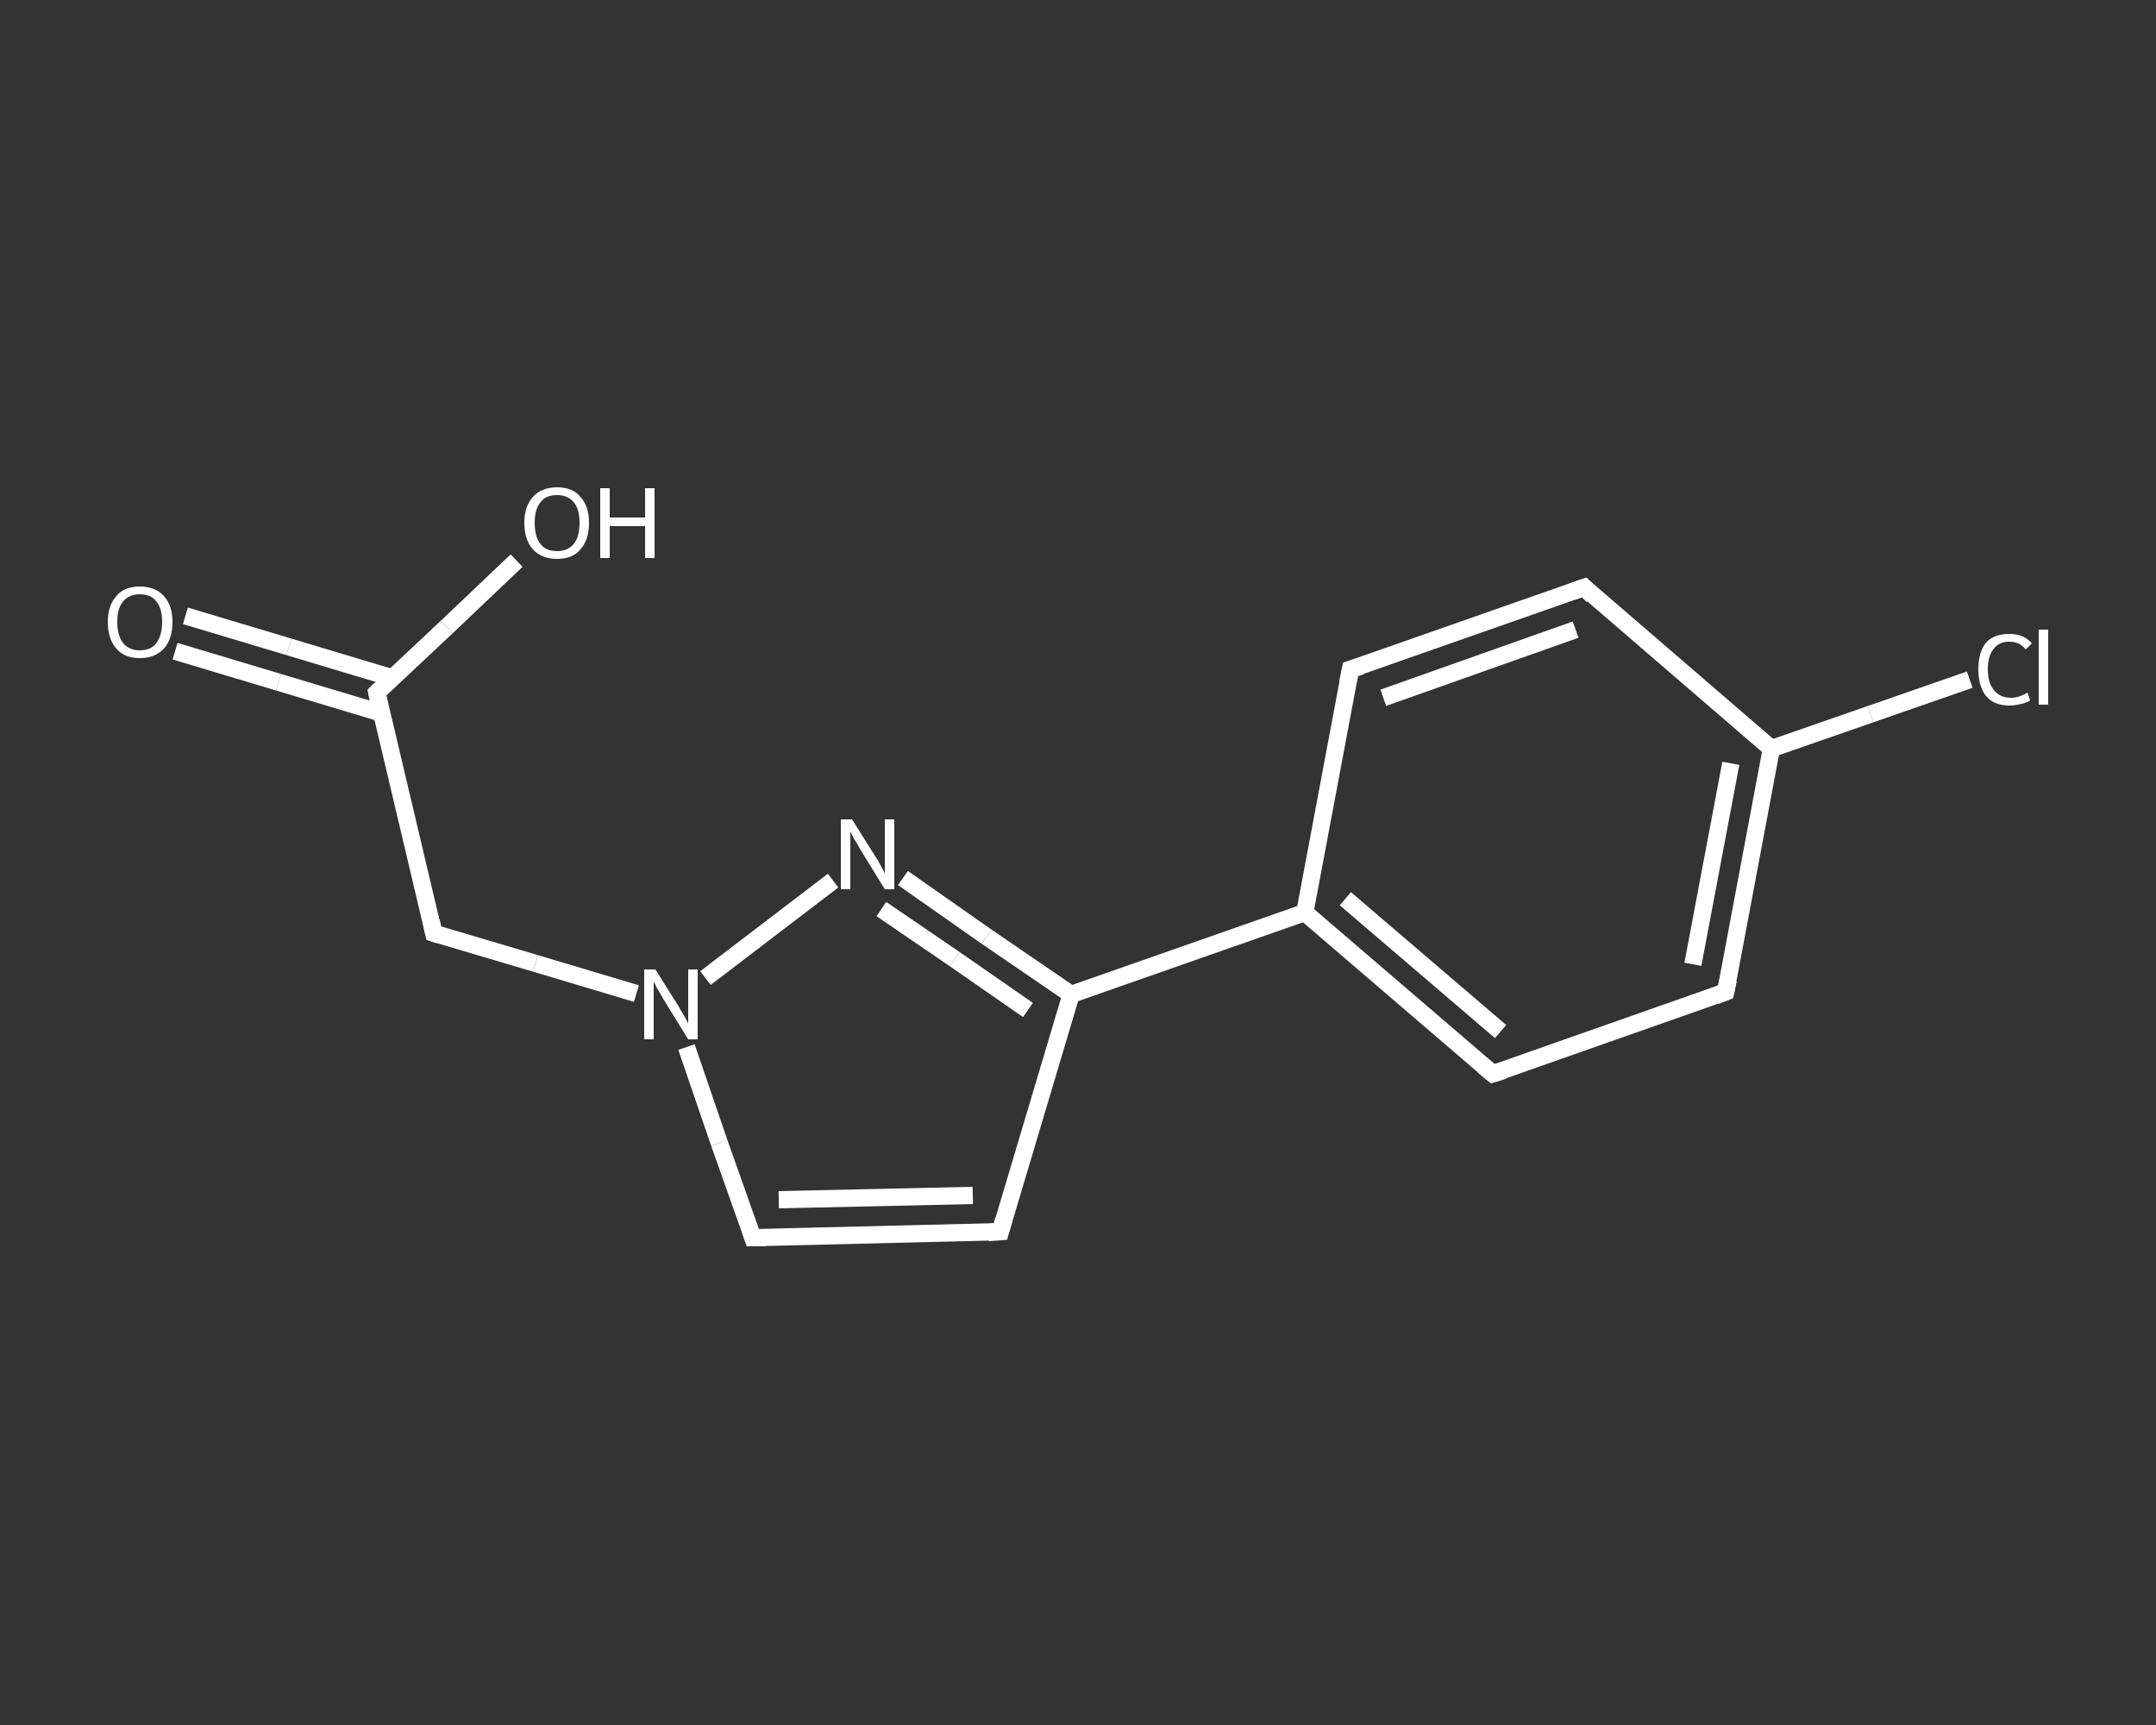<?xml version='1.0' encoding='iso-8859-1'?>
<svg version='1.1' baseProfile='full'
              xmlns='http://www.w3.org/2000/svg'
                      xmlns:rdkit='http://www.rdkit.org/xml'
                      xmlns:xlink='http://www.w3.org/1999/xlink'
                  xml:space='preserve'
width='250px' height='200px' viewBox='0 0 250 200'>
<rect x="0" y="0" width="250" height="200" fill="#333333" stroke="none"/>
<!-- END OF HEADER -->
<rect style='opacity:1.0;fill:transparent;stroke:none' width='250.0' height='200.0' x='0.0' y='0.0'> </rect>
<path class='bond-0 atom-0 atom-1' d='M 21.5,71.4 L 33.5,75.0' style='fill:none;fill-rule:evenodd;stroke:#FFFFFF;stroke-width:2.0px;stroke-linecap:butt;stroke-linejoin:miter;stroke-opacity:1' />
<path class='bond-0 atom-0 atom-1' d='M 33.5,75.0 L 45.5,78.6' style='fill:none;fill-rule:evenodd;stroke:#FFFFFF;stroke-width:2.0px;stroke-linecap:butt;stroke-linejoin:miter;stroke-opacity:1' />
<path class='bond-0 atom-0 atom-1' d='M 20.3,75.5 L 32.3,79.1' style='fill:none;fill-rule:evenodd;stroke:#FFFFFF;stroke-width:2.0px;stroke-linecap:butt;stroke-linejoin:miter;stroke-opacity:1' />
<path class='bond-0 atom-0 atom-1' d='M 32.3,79.1 L 44.3,82.7' style='fill:none;fill-rule:evenodd;stroke:#FFFFFF;stroke-width:2.0px;stroke-linecap:butt;stroke-linejoin:miter;stroke-opacity:1' />
<path class='bond-1 atom-1 atom-2' d='M 43.7,80.3 L 51.8,72.7' style='fill:none;fill-rule:evenodd;stroke:#FFFFFF;stroke-width:2.0px;stroke-linecap:butt;stroke-linejoin:miter;stroke-opacity:1' />
<path class='bond-1 atom-1 atom-2' d='M 51.8,72.7 L 59.9,65.0' style='fill:none;fill-rule:evenodd;stroke:#FFFFFF;stroke-width:2.0px;stroke-linecap:butt;stroke-linejoin:miter;stroke-opacity:1' />
<path class='bond-2 atom-1 atom-3' d='M 43.7,80.3 L 50.3,108.2' style='fill:none;fill-rule:evenodd;stroke:#FFFFFF;stroke-width:2.0px;stroke-linecap:butt;stroke-linejoin:miter;stroke-opacity:1' />
<path class='bond-3 atom-3 atom-4' d='M 50.3,108.2 L 62.1,111.7' style='fill:none;fill-rule:evenodd;stroke:#FFFFFF;stroke-width:2.0px;stroke-linecap:butt;stroke-linejoin:miter;stroke-opacity:1' />
<path class='bond-3 atom-3 atom-4' d='M 62.1,111.7 L 73.8,115.2' style='fill:none;fill-rule:evenodd;stroke:#FFFFFF;stroke-width:2.0px;stroke-linecap:butt;stroke-linejoin:miter;stroke-opacity:1' />
<path class='bond-4 atom-4 atom-5' d='M 79.6,121.4 L 83.4,132.5' style='fill:none;fill-rule:evenodd;stroke:#FFFFFF;stroke-width:2.0px;stroke-linecap:butt;stroke-linejoin:miter;stroke-opacity:1' />
<path class='bond-4 atom-4 atom-5' d='M 83.4,132.5 L 87.3,143.5' style='fill:none;fill-rule:evenodd;stroke:#FFFFFF;stroke-width:2.0px;stroke-linecap:butt;stroke-linejoin:miter;stroke-opacity:1' />
<path class='bond-5 atom-5 atom-6' d='M 87.3,143.5 L 116.0,142.8' style='fill:none;fill-rule:evenodd;stroke:#FFFFFF;stroke-width:2.0px;stroke-linecap:butt;stroke-linejoin:miter;stroke-opacity:1' />
<path class='bond-5 atom-5 atom-6' d='M 90.3,139.1 L 112.8,138.6' style='fill:none;fill-rule:evenodd;stroke:#FFFFFF;stroke-width:2.0px;stroke-linecap:butt;stroke-linejoin:miter;stroke-opacity:1' />
<path class='bond-6 atom-6 atom-7' d='M 116.0,142.8 L 124.2,115.3' style='fill:none;fill-rule:evenodd;stroke:#FFFFFF;stroke-width:2.0px;stroke-linecap:butt;stroke-linejoin:miter;stroke-opacity:1' />
<path class='bond-7 atom-7 atom-8' d='M 124.2,115.3 L 151.3,105.8' style='fill:none;fill-rule:evenodd;stroke:#FFFFFF;stroke-width:2.0px;stroke-linecap:butt;stroke-linejoin:miter;stroke-opacity:1' />
<path class='bond-8 atom-8 atom-9' d='M 151.3,105.8 L 173.1,124.5' style='fill:none;fill-rule:evenodd;stroke:#FFFFFF;stroke-width:2.0px;stroke-linecap:butt;stroke-linejoin:miter;stroke-opacity:1' />
<path class='bond-8 atom-8 atom-9' d='M 156.0,104.2 L 174.0,119.6' style='fill:none;fill-rule:evenodd;stroke:#FFFFFF;stroke-width:2.0px;stroke-linecap:butt;stroke-linejoin:miter;stroke-opacity:1' />
<path class='bond-9 atom-9 atom-10' d='M 173.1,124.5 L 200.1,115.0' style='fill:none;fill-rule:evenodd;stroke:#FFFFFF;stroke-width:2.0px;stroke-linecap:butt;stroke-linejoin:miter;stroke-opacity:1' />
<path class='bond-10 atom-10 atom-11' d='M 200.1,115.0 L 205.4,86.8' style='fill:none;fill-rule:evenodd;stroke:#FFFFFF;stroke-width:2.0px;stroke-linecap:butt;stroke-linejoin:miter;stroke-opacity:1' />
<path class='bond-10 atom-10 atom-11' d='M 196.3,111.8 L 200.7,88.5' style='fill:none;fill-rule:evenodd;stroke:#FFFFFF;stroke-width:2.0px;stroke-linecap:butt;stroke-linejoin:miter;stroke-opacity:1' />
<path class='bond-11 atom-11 atom-12' d='M 205.4,86.8 L 216.9,82.8' style='fill:none;fill-rule:evenodd;stroke:#FFFFFF;stroke-width:2.0px;stroke-linecap:butt;stroke-linejoin:miter;stroke-opacity:1' />
<path class='bond-11 atom-11 atom-12' d='M 216.9,82.8 L 228.4,78.8' style='fill:none;fill-rule:evenodd;stroke:#FFFFFF;stroke-width:2.0px;stroke-linecap:butt;stroke-linejoin:miter;stroke-opacity:1' />
<path class='bond-12 atom-11 atom-13' d='M 205.4,86.8 L 183.7,68.1' style='fill:none;fill-rule:evenodd;stroke:#FFFFFF;stroke-width:2.0px;stroke-linecap:butt;stroke-linejoin:miter;stroke-opacity:1' />
<path class='bond-13 atom-13 atom-14' d='M 183.7,68.1 L 156.6,77.6' style='fill:none;fill-rule:evenodd;stroke:#FFFFFF;stroke-width:2.0px;stroke-linecap:butt;stroke-linejoin:miter;stroke-opacity:1' />
<path class='bond-13 atom-13 atom-14' d='M 182.7,73.0 L 160.4,80.9' style='fill:none;fill-rule:evenodd;stroke:#FFFFFF;stroke-width:2.0px;stroke-linecap:butt;stroke-linejoin:miter;stroke-opacity:1' />
<path class='bond-14 atom-7 atom-15' d='M 124.2,115.3 L 114.4,108.6' style='fill:none;fill-rule:evenodd;stroke:#FFFFFF;stroke-width:2.0px;stroke-linecap:butt;stroke-linejoin:miter;stroke-opacity:1' />
<path class='bond-14 atom-7 atom-15' d='M 114.4,108.6 L 104.7,101.8' style='fill:none;fill-rule:evenodd;stroke:#FFFFFF;stroke-width:2.0px;stroke-linecap:butt;stroke-linejoin:miter;stroke-opacity:1' />
<path class='bond-14 atom-7 atom-15' d='M 119.2,117.1 L 110.7,111.2' style='fill:none;fill-rule:evenodd;stroke:#FFFFFF;stroke-width:2.0px;stroke-linecap:butt;stroke-linejoin:miter;stroke-opacity:1' />
<path class='bond-14 atom-7 atom-15' d='M 110.7,111.2 L 102.2,105.4' style='fill:none;fill-rule:evenodd;stroke:#FFFFFF;stroke-width:2.0px;stroke-linecap:butt;stroke-linejoin:miter;stroke-opacity:1' />
<path class='bond-15 atom-15 atom-4' d='M 96.6,102.1 L 81.8,113.4' style='fill:none;fill-rule:evenodd;stroke:#FFFFFF;stroke-width:2.0px;stroke-linecap:butt;stroke-linejoin:miter;stroke-opacity:1' />
<path class='bond-16 atom-14 atom-8' d='M 156.6,77.6 L 151.3,105.8' style='fill:none;fill-rule:evenodd;stroke:#FFFFFF;stroke-width:2.0px;stroke-linecap:butt;stroke-linejoin:miter;stroke-opacity:1' />
<path d='M 44.1,79.9 L 43.7,80.3 L 44.0,81.7' style='fill:none;stroke:#FFFFFF;stroke-width:2.0px;stroke-linecap:butt;stroke-linejoin:miter;stroke-opacity:1;' />
<path d='M 50.0,106.8 L 50.3,108.2 L 50.9,108.4' style='fill:none;stroke:#FFFFFF;stroke-width:2.0px;stroke-linecap:butt;stroke-linejoin:miter;stroke-opacity:1;' />
<path d='M 87.1,142.9 L 87.3,143.5 L 88.8,143.5' style='fill:none;stroke:#FFFFFF;stroke-width:2.0px;stroke-linecap:butt;stroke-linejoin:miter;stroke-opacity:1;' />
<path d='M 114.6,142.9 L 116.0,142.8 L 116.4,141.4' style='fill:none;stroke:#FFFFFF;stroke-width:2.0px;stroke-linecap:butt;stroke-linejoin:miter;stroke-opacity:1;' />
<path d='M 172.0,123.6 L 173.1,124.5 L 174.4,124.1' style='fill:none;stroke:#FFFFFF;stroke-width:2.0px;stroke-linecap:butt;stroke-linejoin:miter;stroke-opacity:1;' />
<path d='M 198.8,115.5 L 200.1,115.0 L 200.4,113.6' style='fill:none;stroke:#FFFFFF;stroke-width:2.0px;stroke-linecap:butt;stroke-linejoin:miter;stroke-opacity:1;' />
<path d='M 184.7,69.1 L 183.7,68.1 L 182.3,68.6' style='fill:none;stroke:#FFFFFF;stroke-width:2.0px;stroke-linecap:butt;stroke-linejoin:miter;stroke-opacity:1;' />
<path d='M 157.9,77.2 L 156.6,77.6 L 156.3,79.1' style='fill:none;stroke:#FFFFFF;stroke-width:2.0px;stroke-linecap:butt;stroke-linejoin:miter;stroke-opacity:1;' />
<path class='atom-0' d='M 12.5 72.1
Q 12.5 70.2, 13.5 69.1
Q 14.4 68.0, 16.2 68.0
Q 18.0 68.0, 19.0 69.1
Q 20.0 70.2, 20.0 72.1
Q 20.0 74.1, 19.0 75.2
Q 18.0 76.3, 16.2 76.3
Q 14.4 76.3, 13.5 75.2
Q 12.5 74.1, 12.5 72.1
M 16.2 75.4
Q 17.5 75.4, 18.1 74.6
Q 18.8 73.7, 18.8 72.1
Q 18.8 70.5, 18.1 69.7
Q 17.5 68.9, 16.2 68.9
Q 15.0 68.9, 14.3 69.7
Q 13.6 70.5, 13.6 72.1
Q 13.6 73.7, 14.3 74.6
Q 15.0 75.4, 16.2 75.4
' fill='#FFFFFF'/>
<path class='atom-2' d='M 60.8 60.6
Q 60.8 58.7, 61.8 57.6
Q 62.8 56.5, 64.6 56.5
Q 66.4 56.5, 67.3 57.6
Q 68.3 58.7, 68.3 60.6
Q 68.3 62.6, 67.3 63.7
Q 66.4 64.8, 64.6 64.8
Q 62.8 64.8, 61.8 63.7
Q 60.8 62.6, 60.8 60.6
M 64.6 63.9
Q 65.8 63.9, 66.5 63.1
Q 67.2 62.3, 67.2 60.6
Q 67.2 59.0, 66.5 58.2
Q 65.8 57.4, 64.6 57.4
Q 63.3 57.4, 62.7 58.2
Q 62.0 59.0, 62.0 60.6
Q 62.0 62.3, 62.7 63.1
Q 63.3 63.9, 64.6 63.9
' fill='#FFFFFF'/>
<path class='atom-2' d='M 69.6 56.6
L 70.7 56.6
L 70.7 60.0
L 74.8 60.0
L 74.8 56.6
L 75.9 56.6
L 75.9 64.7
L 74.8 64.7
L 74.8 61.0
L 70.7 61.0
L 70.7 64.7
L 69.6 64.7
L 69.6 56.6
' fill='#FFFFFF'/>
<path class='atom-4' d='M 76.0 112.4
L 78.7 116.7
Q 78.9 117.1, 79.4 117.9
Q 79.8 118.6, 79.8 118.7
L 79.8 112.4
L 80.9 112.4
L 80.9 120.5
L 79.8 120.5
L 76.9 115.8
Q 76.6 115.2, 76.2 114.6
Q 75.9 114.0, 75.8 113.8
L 75.8 120.5
L 74.7 120.5
L 74.7 112.4
L 76.0 112.4
' fill='#FFFFFF'/>
<path class='atom-12' d='M 229.4 77.6
Q 229.4 75.6, 230.3 74.5
Q 231.2 73.5, 233.0 73.5
Q 234.7 73.5, 235.6 74.6
L 234.9 75.3
Q 234.2 74.4, 233.0 74.4
Q 231.8 74.4, 231.2 75.2
Q 230.5 76.0, 230.5 77.6
Q 230.5 79.2, 231.2 80.0
Q 231.9 80.9, 233.2 80.9
Q 234.1 80.9, 235.1 80.3
L 235.4 81.2
Q 235.0 81.5, 234.4 81.6
Q 233.7 81.8, 233.0 81.8
Q 231.2 81.8, 230.3 80.7
Q 229.4 79.6, 229.4 77.6
' fill='#FFFFFF'/>
<path class='atom-12' d='M 236.4 73.0
L 237.5 73.0
L 237.5 81.7
L 236.4 81.7
L 236.4 73.0
' fill='#FFFFFF'/>
<path class='atom-15' d='M 98.8 95.0
L 101.5 99.3
Q 101.8 99.7, 102.2 100.5
Q 102.6 101.2, 102.6 101.3
L 102.6 95.0
L 103.7 95.0
L 103.7 103.1
L 102.6 103.1
L 99.7 98.4
Q 99.4 97.8, 99.0 97.2
Q 98.7 96.6, 98.6 96.4
L 98.6 103.1
L 97.5 103.1
L 97.5 95.0
L 98.8 95.0
' fill='#FFFFFF'/>
</svg>
